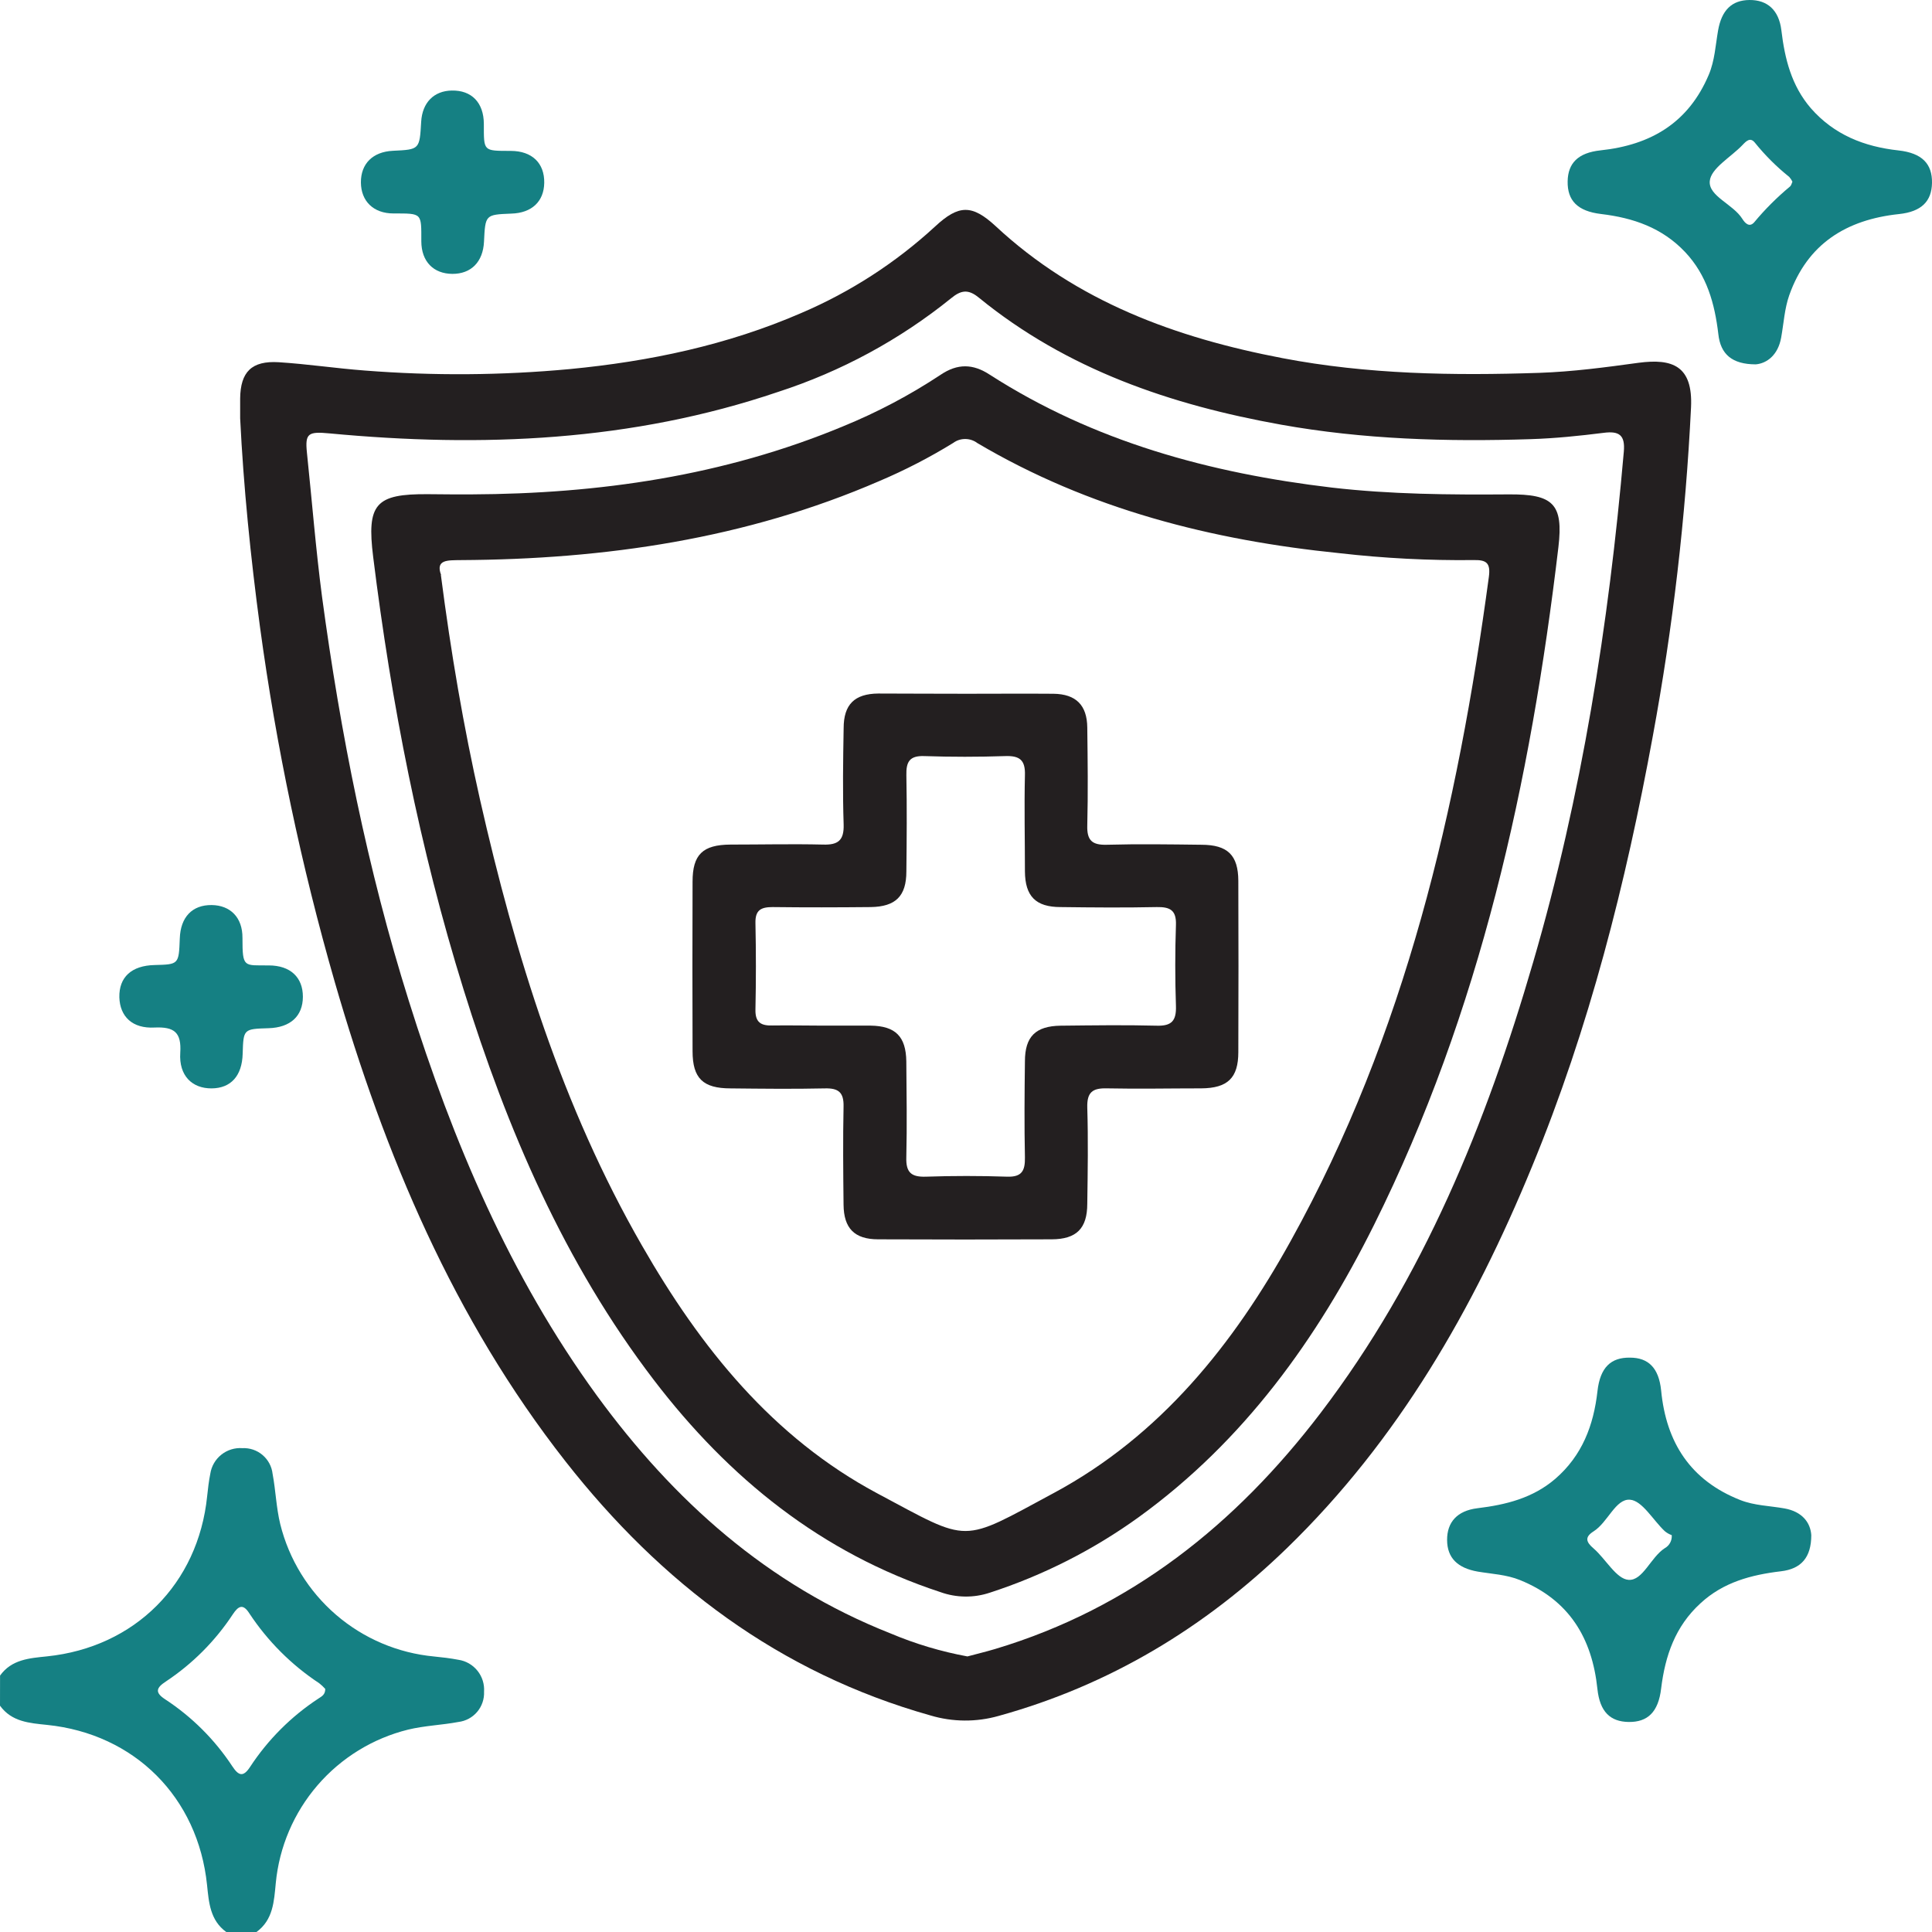 <svg width="66" height="66" viewBox="0 0 66 66" fill="none" xmlns="http://www.w3.org/2000/svg">
<path d="M0.002 57.24C0.399 56.686 1.009 56.646 1.607 56.584C4.604 56.273 6.771 54.111 7.077 51.11C7.104 50.855 7.134 50.593 7.184 50.346C7.223 50.089 7.357 49.856 7.561 49.694C7.764 49.532 8.021 49.452 8.28 49.471C8.531 49.459 8.778 49.542 8.969 49.705C9.161 49.868 9.284 50.097 9.312 50.347C9.419 50.915 9.436 51.502 9.574 52.068C9.873 53.273 10.54 54.355 11.481 55.165C12.422 55.975 13.592 56.472 14.828 56.588C15.105 56.615 15.384 56.648 15.656 56.7C15.913 56.737 16.147 56.871 16.31 57.074C16.473 57.276 16.554 57.533 16.536 57.792C16.547 58.043 16.463 58.289 16.3 58.481C16.138 58.672 15.909 58.795 15.66 58.825C15.093 58.932 14.507 58.949 13.939 59.087C12.736 59.385 11.655 60.05 10.846 60.989C10.037 61.928 9.539 63.095 9.421 64.329C9.361 64.947 9.335 65.582 8.762 66H7.729C7.178 65.601 7.135 64.993 7.073 64.394C6.765 61.4 4.6 59.231 1.606 58.925C1.007 58.863 0.401 58.822 0 58.269L0.002 57.24ZM11.111 57.696C11.049 57.626 10.98 57.561 10.906 57.503C9.957 56.877 9.144 56.064 8.517 55.114C8.299 54.77 8.14 54.867 7.955 55.145C7.353 56.06 6.572 56.843 5.659 57.447C5.346 57.653 5.278 57.813 5.636 58.047C6.553 58.646 7.337 59.428 7.939 60.343C8.146 60.656 8.306 60.723 8.54 60.365C9.151 59.431 9.949 58.633 10.884 58.021C10.989 57.952 11.113 57.892 11.111 57.696Z" fill="#158083"/>
<path d="M8.204 14.29C8.204 14.002 8.204 13.808 8.204 13.615C8.214 12.703 8.597 12.318 9.521 12.374C10.503 12.436 11.479 12.584 12.464 12.658C14.796 12.841 17.139 12.825 19.468 12.608C22.189 12.347 24.848 11.789 27.373 10.693C29.054 9.975 30.601 8.975 31.946 7.736C32.751 6.987 33.207 6.981 34.011 7.724C36.783 10.306 40.174 11.54 43.812 12.235C46.717 12.791 49.653 12.835 52.589 12.737C53.722 12.698 54.853 12.548 55.978 12.393C57.131 12.242 57.835 12.493 57.768 13.915C57.584 17.684 57.147 21.438 56.462 25.149C55.539 30.18 54.29 35.121 52.331 39.864C50.338 44.712 47.765 49.196 43.969 52.881C41.163 55.603 37.907 57.569 34.116 58.618C33.352 58.835 32.543 58.829 31.782 58.601C26.619 57.147 22.583 54.085 19.319 49.924C15.494 45.046 13.143 39.451 11.438 33.553C10.293 29.576 9.439 25.521 8.882 21.42C8.56 19.026 8.318 16.615 8.204 14.29ZM33.049 56.586C33.338 56.508 33.672 56.429 33.999 56.331C38.646 54.937 42.22 52.065 45.115 48.268C48.629 43.656 50.769 38.383 52.374 32.872C54.037 27.174 54.956 21.341 55.472 15.431C55.522 14.865 55.316 14.717 54.784 14.786C53.956 14.89 53.121 14.976 52.288 15.002C49.431 15.094 46.583 15.013 43.762 14.507C39.997 13.832 36.451 12.627 33.436 10.166C33.075 9.87 32.829 9.911 32.491 10.189C30.734 11.608 28.73 12.692 26.581 13.388C21.59 15.082 16.46 15.295 11.264 14.806C10.531 14.737 10.416 14.796 10.485 15.463C10.657 17.105 10.787 18.751 11.001 20.384C11.632 25.064 12.55 29.688 13.968 34.199C15.472 38.992 17.41 43.582 20.391 47.676C23.017 51.271 26.227 54.144 30.417 55.798C31.263 56.156 32.146 56.42 33.049 56.586Z" fill="#231F20"/>
<path d="M59.98 12.447C59.172 12.447 58.775 12.102 58.701 11.414C58.577 10.371 58.312 9.4 57.563 8.607C56.778 7.779 55.794 7.442 54.696 7.311C53.889 7.215 53.543 6.851 53.553 6.197C53.563 5.576 53.906 5.218 54.679 5.136C56.4 4.953 57.682 4.191 58.374 2.554C58.579 2.069 58.603 1.552 58.691 1.048C58.811 0.351 59.157 0.005 59.766 5.63991e-05C60.375 -0.005 60.771 0.344 60.854 1.033C60.971 2.009 61.198 2.926 61.861 3.697C62.656 4.604 63.68 5.01 64.857 5.139C65.664 5.229 66.012 5.6 66 6.251C65.989 6.872 65.645 7.232 64.872 7.313C63.071 7.504 61.745 8.33 61.124 10.084C60.962 10.541 60.935 11.047 60.847 11.533C60.742 12.125 60.363 12.414 59.98 12.447ZM61.232 6.206C61.203 6.147 61.166 6.092 61.122 6.043C60.689 5.696 60.295 5.303 59.947 4.871C59.792 4.681 59.659 4.814 59.53 4.95C59.136 5.366 58.444 5.748 58.408 6.189C58.365 6.705 59.207 6.972 59.523 7.48C59.616 7.628 59.766 7.783 59.931 7.588C60.299 7.146 60.707 6.739 61.15 6.371C61.193 6.335 61.207 6.263 61.232 6.206Z" fill="#158083"/>
<path d="M61.876 52.443C61.876 53.204 61.532 53.596 60.843 53.677C59.823 53.798 58.868 54.051 58.09 54.772C57.229 55.559 56.885 56.558 56.747 57.681C56.653 58.488 56.285 58.835 55.634 58.825C55.013 58.815 54.653 58.481 54.57 57.698C54.388 55.953 53.6 54.658 51.929 53.979C51.462 53.789 50.967 53.77 50.481 53.688C49.793 53.567 49.438 53.22 49.435 52.61C49.431 52.001 49.779 51.609 50.467 51.524C51.441 51.406 52.361 51.18 53.132 50.518C54.049 49.724 54.44 48.695 54.572 47.523C54.663 46.712 55.032 46.368 55.684 46.379C56.305 46.379 56.668 46.723 56.747 47.502C56.919 49.282 57.752 50.574 59.451 51.244C59.937 51.435 60.46 51.44 60.966 51.531C61.549 51.636 61.847 51.998 61.876 52.443ZM57.109 52.443C57.022 52.412 56.942 52.366 56.871 52.307C56.47 51.931 56.099 51.259 55.68 51.232C55.19 51.197 54.927 52.005 54.44 52.313C54.138 52.504 54.169 52.669 54.44 52.898C54.856 53.258 55.216 53.942 55.634 53.97C56.124 54.004 56.388 53.199 56.873 52.887C56.951 52.844 57.014 52.779 57.056 52.7C57.098 52.621 57.116 52.532 57.109 52.443Z" fill="#158083"/>
<path d="M15.434 3.093C16.104 3.079 16.527 3.499 16.529 4.236C16.529 5.172 16.501 5.153 17.444 5.155C18.181 5.155 18.603 5.578 18.592 6.246C18.582 6.882 18.167 7.278 17.465 7.297C16.579 7.333 16.579 7.333 16.534 8.258C16.501 8.946 16.095 9.359 15.453 9.356C14.811 9.352 14.395 8.937 14.393 8.244C14.393 7.27 14.429 7.292 13.443 7.292C12.755 7.292 12.333 6.87 12.329 6.232C12.326 5.593 12.734 5.184 13.424 5.151C14.334 5.108 14.334 5.108 14.388 4.158C14.426 3.506 14.822 3.103 15.434 3.093Z" fill="#158083"/>
<path d="M7.233 30.918C7.87 30.927 8.288 31.342 8.283 32.041C8.283 33.073 8.33 32.972 9.18 32.98C9.923 32.98 10.348 33.39 10.347 34.051C10.345 34.712 9.922 35.102 9.177 35.125C8.316 35.151 8.316 35.151 8.29 35.999C8.27 36.751 7.889 37.176 7.23 37.181C6.571 37.186 6.106 36.755 6.158 35.963C6.203 35.262 5.948 35.073 5.282 35.102C4.523 35.144 4.098 34.729 4.077 34.07C4.063 33.381 4.492 32.985 5.282 32.967C6.108 32.946 6.108 32.946 6.142 32.059C6.166 31.331 6.566 30.91 7.233 30.918Z" fill="#158083"/>
<path d="M16.093 16.889C20.463 16.871 24.724 16.257 28.788 14.569C29.96 14.091 31.083 13.498 32.139 12.799C32.71 12.416 33.236 12.422 33.81 12.799C37.372 15.087 41.332 16.162 45.494 16.656C47.507 16.889 49.521 16.904 51.535 16.889C53.049 16.877 53.414 17.203 53.237 18.694C52.286 26.721 50.569 34.55 46.939 41.844C44.995 45.747 42.49 49.23 38.904 51.826C37.353 52.945 35.637 53.816 33.818 54.407C33.267 54.592 32.67 54.585 32.123 54.388C28.061 53.054 24.905 50.5 22.342 47.15C19.274 43.138 17.32 38.575 15.834 33.796C14.334 28.977 13.369 24.034 12.748 19.024C12.524 17.219 12.823 16.868 14.618 16.882C15.1 16.889 15.599 16.889 16.093 16.889ZM15.061 19.642C15.405 22.306 15.835 24.817 16.396 27.308C17.601 32.624 19.201 37.806 21.933 42.554C23.927 46.029 26.392 49.111 29.994 51.029C33.18 52.726 32.782 52.734 36.007 50.999C39.64 49.044 42.136 45.929 44.096 42.386C48.011 35.33 49.793 27.626 50.861 19.713C50.927 19.226 50.777 19.122 50.331 19.133C48.809 19.15 47.287 19.072 45.774 18.899C41.394 18.456 37.203 17.393 33.383 15.133C33.264 15.044 33.12 14.997 32.971 14.997C32.823 14.997 32.679 15.044 32.56 15.133C31.756 15.628 30.915 16.062 30.046 16.431C25.48 18.41 20.669 19.109 15.735 19.134C15.296 19.141 14.87 19.11 15.068 19.642H15.061Z" fill="#231F20"/>
<path d="M33.028 23.7C34.014 23.7 35.002 23.692 35.99 23.7C36.756 23.711 37.135 24.088 37.143 24.852C37.157 25.969 37.171 27.089 37.143 28.201C37.128 28.717 37.315 28.872 37.814 28.858C38.887 28.829 39.961 28.845 41.035 28.858C41.938 28.858 42.299 29.211 42.303 30.091C42.31 32.041 42.31 33.992 42.303 35.942C42.303 36.825 41.938 37.174 41.036 37.18C39.964 37.18 38.89 37.202 37.818 37.18C37.322 37.166 37.129 37.312 37.143 37.835C37.176 38.928 37.159 40.024 37.143 41.119C37.143 41.968 36.773 42.334 35.926 42.337C33.951 42.346 31.976 42.346 30.001 42.337C29.19 42.337 28.824 41.962 28.817 41.152C28.805 40.036 28.794 38.914 28.817 37.804C28.829 37.317 28.645 37.169 28.178 37.181C27.106 37.205 26.032 37.192 24.958 37.181C24.014 37.181 23.661 36.837 23.659 35.915C23.652 33.981 23.652 32.049 23.659 30.118C23.659 29.194 24.003 28.857 24.957 28.852C26.01 28.852 27.061 28.827 28.113 28.852C28.629 28.869 28.837 28.712 28.82 28.163C28.784 27.069 28.801 25.974 28.82 24.879C28.82 24.065 29.192 23.7 30.003 23.692C31.009 23.694 32.018 23.7 33.028 23.7ZM28.132 35.037C28.669 35.037 29.206 35.037 29.743 35.037C30.591 35.049 30.948 35.407 30.961 36.257C30.97 37.352 30.987 38.446 30.961 39.541C30.946 40.057 31.133 40.214 31.636 40.197C32.554 40.166 33.477 40.166 34.405 40.197C34.909 40.214 35.021 39.992 35.013 39.542C34.99 38.448 34.999 37.352 35.013 36.257C35.013 35.407 35.381 35.052 36.231 35.039C37.326 35.028 38.422 35.011 39.515 35.039C40.031 35.054 40.188 34.867 40.172 34.364C40.141 33.443 40.141 32.517 40.172 31.595C40.189 31.092 39.969 30.979 39.518 30.987C38.424 31.01 37.327 31.001 36.233 30.987C35.383 30.987 35.02 30.619 35.013 29.77C35.013 28.676 34.987 27.58 35.013 26.485C35.03 25.969 34.84 25.812 34.34 25.829C33.422 25.86 32.499 25.86 31.57 25.829C31.066 25.812 30.953 26.031 30.963 26.483C30.984 27.578 30.975 28.672 30.963 29.769C30.963 30.617 30.593 30.974 29.744 30.987C28.628 30.998 27.507 31.001 26.395 30.987C26.001 30.987 25.798 31.085 25.807 31.528C25.828 32.516 25.828 33.503 25.807 34.491C25.798 34.932 26 35.044 26.395 35.032C26.975 35.023 27.552 35.037 28.132 35.037Z" fill="#231F20"/>
</svg>
